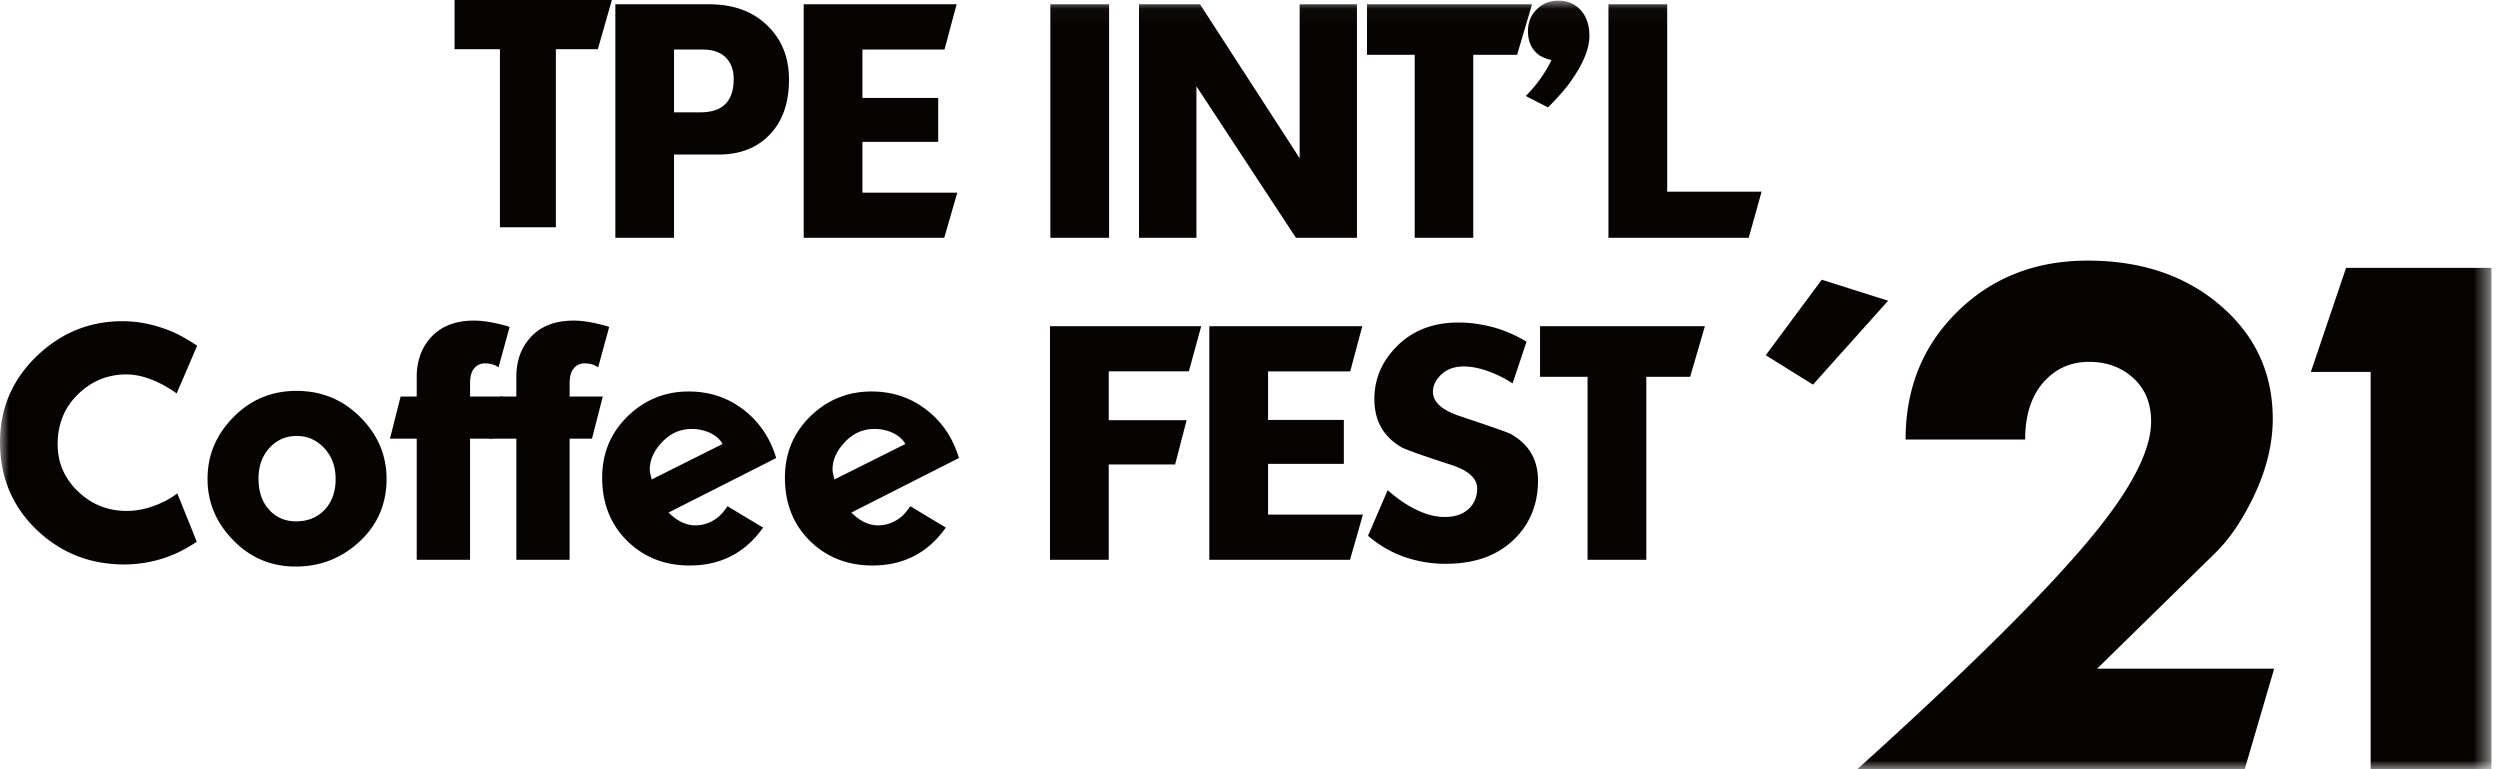 <svg width="143" height="44" xmlns="http://www.w3.org/2000/svg" xmlns:xlink="http://www.w3.org/1999/xlink">
    <defs>
        <path id="a" d="M0 44h142.511V.037H0z"/>
    </defs>
    <g fill="none" fill-rule="evenodd">
        <path fill="#080303" d="M108 17.203 104.204 16 101 20.32l2.702 1.68zM26 0v2.815h2.596V13h3.2V2.815h2.4L35 0z"/>
        <g>
            <path d="M45.131 4.55c0 1.327-.36 2.372-1.092 3.138-.729.766-1.698 1.151-2.913 1.151h-2.572v4.765h-3.356V.243h5.35c1.395 0 2.508.403 3.336 1.21.835.8 1.247 1.834 1.247 3.097m-3.163-.017c0-.487-.127-.877-.384-1.17-.306-.357-.78-.531-1.419-.531h-1.61v3.595h1.476c.664 0 1.153-.159 1.466-.48.314-.322.471-.79.471-1.414M54.758 11.019l-.748 2.585h-8.039V.243h8.748l-.692 2.589h-4.696v2.77h4.334v2.512h-4.334v2.905z" fill="#080303"/>
            <mask id="b" fill="#fff">
                <use xlink:href="#a"/>
            </mask>
            <path fill="#080303" mask="url(#b)" d="M60.08 13.604h3.36V.243h-3.36zM77.619 13.604h-3.49l-5.693-8.668v8.668h-3.285V.243h3.489l5.7 8.808V.243h3.279zM87.634.243l-.856 2.892H84.27v10.469h-3.35V3.135h-2.728V.243zM90.914 2.054c0 .778-.4 1.695-1.172 2.747-.257.345-.655.795-1.195 1.345l-1.276-.655a7.505 7.505 0 0 0 1.475-2.057 2.19 2.19 0 0 1-.679-.262c-.445-.31-.667-.779-.667-1.386 0-.498.164-.919.503-1.252.328-.332.75-.496 1.242-.496.527 0 .949.182 1.277.55.328.362.492.852.492 1.466M100.764 10.962l-.738 2.641h-8.023V.243h3.361v10.72zM11.277 19.775l-1.171 2.73a7.892 7.892 0 0 0-.861-.532c-.718-.369-1.388-.556-2.015-.556-1.063 0-1.983.375-2.761 1.128-.78.755-1.172 1.713-1.172 2.869 0 1.048.387 1.947 1.16 2.689.773.748 1.706 1.122 2.794 1.122.661 0 1.346-.163 2.05-.495.23-.106.511-.27.842-.504l1.113 2.759a8.312 8.312 0 0 1-1.15.654 7.28 7.28 0 0 1-2.99.648c-1.983 0-3.663-.67-5.047-2.01C.69 28.94 0 27.274 0 25.28c0-1.91.695-3.542 2.082-4.89 1.386-1.34 3.026-2.018 4.92-2.018 1.022 0 2.038.234 3.049.69.331.158.741.39 1.227.713M22.111 27.39c0 1.427-.51 2.625-1.534 3.577-1.022.953-2.243 1.44-3.66 1.44-1.41 0-2.602-.504-3.579-1.51-.978-.999-1.467-2.168-1.467-3.507 0-1.356.495-2.53 1.488-3.536.989-.999 2.187-1.496 3.596-1.496 1.456 0 2.687.51 3.7 1.55.972.993 1.456 2.15 1.456 3.482m-2.913.019c0-.72-.217-1.316-.653-1.778-.434-.461-.958-.695-1.573-.695-.627 0-1.148.234-1.564.69-.415.456-.62 1.04-.62 1.764 0 .731.203 1.322.603 1.765.4.439.916.666 1.544.666.675 0 1.224-.227 1.639-.666.413-.443.624-1.03.624-1.746M29.151 18.699l-.635 2.315c-.076-.047-.14-.088-.191-.117a1.498 1.498 0 0 0-.593-.11.754.754 0 0 0-.604.28c-.162.181-.24.468-.24.865v.748h1.897l-.618 2.413h-1.28v6.926h-3.051v-6.926h-1.53l.61-2.413h.92v-1.11c0-.895.259-1.637.77-2.222.586-.678 1.423-1.01 2.513-1.01.46 0 1.007.08 1.645.25.104.024.232.06.387.11"/>
            <path d="m34.847 18.699-.633 2.315c-.076-.047-.14-.088-.193-.117a1.5 1.5 0 0 0-.594-.11.755.755 0 0 0-.604.28c-.158.181-.24.468-.24.865v.748h1.897l-.618 2.413h-1.28v6.926h-3.047v-6.926H28l.61-2.413h.924v-1.11c0-.895.255-1.637.768-2.222.588-.678 1.426-1.01 2.511-1.01.46 0 1.01.08 1.65.25.102.024.231.06.383.11M44.4 26.199l-6.16 3.12c.178.169.329.293.442.368.359.24.715.364 1.076.364.52 0 .99-.182 1.4-.54a3.39 3.39 0 0 0 .456-.555l2.036 1.222c-1.025 1.444-2.422 2.169-4.2 2.169-1.409 0-2.582-.457-3.528-1.362-.984-.948-1.477-2.168-1.477-3.664 0-1.392.486-2.56 1.456-3.508.973-.946 2.138-1.42 3.491-1.42 1.188 0 2.234.345 3.134 1.04.904.69 1.527 1.614 1.874 2.766zm-3.073-.802c-.125-.25-.354-.454-.678-.62a2.482 2.482 0 0 0-1.085-.24c-.652 0-1.215.247-1.687.748-.474.498-.71 1.018-.71 1.568 0 .081.01.164.037.27l.071.302 4.052-2.028zM54.85 26.199l-6.152 3.12c.178.169.325.293.437.368.356.24.714.364 1.078.364.52 0 .988-.182 1.398-.54.127-.116.28-.296.458-.555l2.032 1.222c-1.019 1.444-2.421 2.169-4.196 2.169-1.406 0-2.583-.457-3.532-1.362-.984-.948-1.476-2.168-1.476-3.664 0-1.392.487-2.56 1.456-3.508.975-.946 2.14-1.42 3.493-1.42 1.188 0 2.235.345 3.137 1.04.9.69 1.522 1.614 1.868 2.766zm-3.065-.802c-.135-.25-.357-.454-.683-.62a2.465 2.465 0 0 0-1.086-.24c-.65 0-1.212.247-1.687.748-.472.498-.707 1.018-.707 1.568 0 .081.01.164.036.27.024.097.047.203.07.302l4.057-2.028zM68.71 18.658l-.708 2.584H63.42v2.794h4.454l-.657 2.53H63.42v5.453h-3.36V18.66zM77.959 29.436l-.738 2.583h-8.048V18.66h8.75l-.69 2.583h-4.699v2.777h4.334v2.512h-4.334v2.905zM87.974 27.483c0 1.392-.482 2.537-1.43 3.427-.948.892-2.226 1.338-3.83 1.338a7.116 7.116 0 0 1-2.436-.41 6.451 6.451 0 0 1-2.027-1.192l1.124-2.607c.398.346.738.596 1.008.766.797.508 1.558.766 2.262.766.62 0 1.1-.18 1.44-.538.28-.304.409-.667.409-1.088 0-.59-.503-1.04-1.51-1.362-1.617-.526-2.566-.859-2.836-1.01-1.019-.602-1.534-1.514-1.534-2.74 0-1.135.41-2.123 1.23-2.965.903-.946 2.097-1.42 3.584-1.42.656 0 1.312.094 1.98.27.657.18 1.3.456 1.909.829l-.796 2.385a6.538 6.538 0 0 0-1.441-.713c-.504-.176-.95-.257-1.347-.257-.54 0-.96.152-1.289.455-.316.311-.48.637-.48.994 0 .59.528 1.059 1.558 1.396 1.77.591 2.73.93 2.893 1.017 1.043.586 1.559 1.473 1.559 2.66M97.52 18.658l-.843 2.894h-2.508V32.02h-3.361V21.552H88.09v-2.894zM130.083 38.25 128.396 44h-22.161c6.407-5.78 10.87-10.216 13.423-13.314 2.261-2.735 3.386-4.932 3.386-6.575 0-1.038-.34-1.87-1.019-2.484-.668-.613-1.512-.929-2.53-.929-1.066 0-1.945.403-2.636 1.198-.68.796-1.02 1.877-1.02 3.245H109c0-2.934.984-5.366 2.963-7.313 1.98-1.946 4.463-2.921 7.45-2.921 3.08 0 5.61.859 7.603 2.572 1.99 1.712 2.986 3.868 2.986 6.475 0 1.391-.34 2.818-1.008 4.266-.678 1.456-1.44 2.589-2.283 3.413l-6.758 6.616h10.131zM142.511 44H135.6V21.276h-3.42l2.015-5.953h8.316z" fill="#080303" mask="url(#b)"/>
        </g>
    </g>
</svg>
